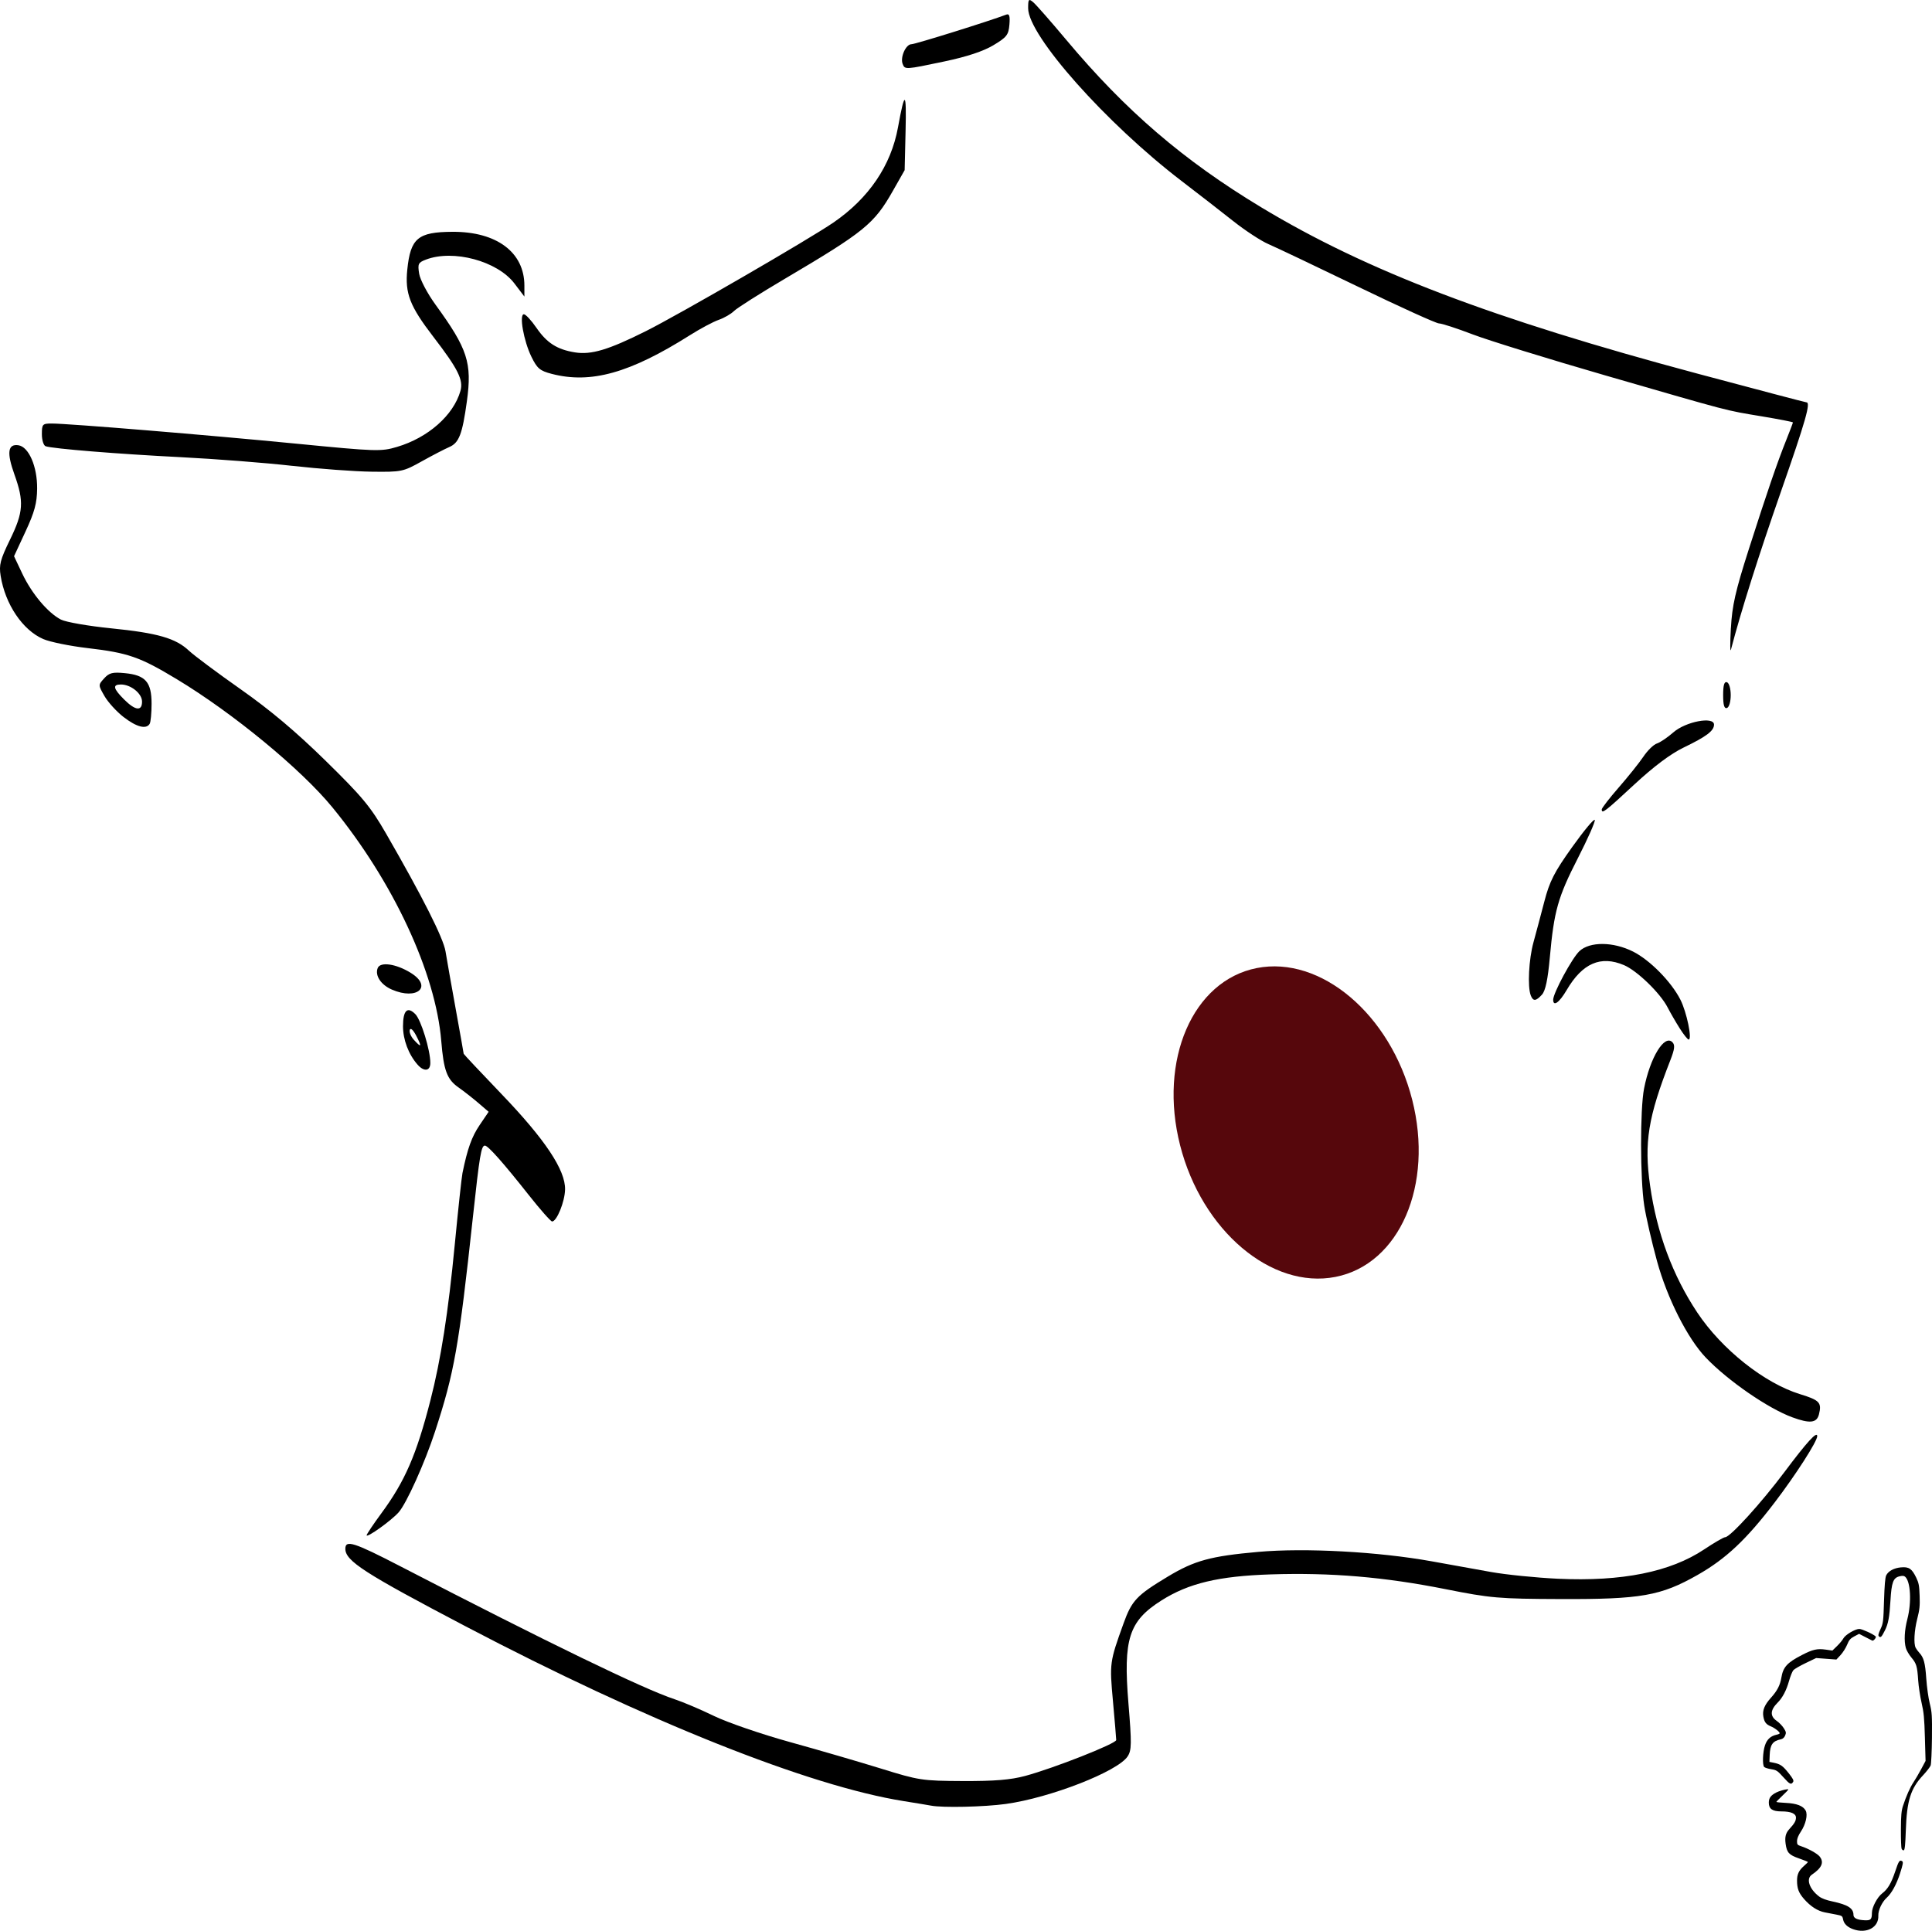 <?xml version="1.0" encoding="UTF-8" standalone="no"?>
<svg
   xmlns:dc="http://purl.org/dc/elements/1.1/"
   xmlns:cc="http://creativecommons.org/ns#"
   xmlns:rdf="http://www.w3.org/1999/02/22-rdf-syntax-ns#"
   xmlns:svg="http://www.w3.org/2000/svg"
   xmlns="http://www.w3.org/2000/svg"
   xmlns:sodipodi="http://sodipodi.sourceforge.net/DTD/sodipodi-0.dtd"
   xmlns:inkscape="http://www.inkscape.org/namespaces/inkscape"
   width="84.661mm"
   height="84.619mm"
   viewBox="0 0 84.661 84.619"
   version="1.1"
   id="svg8"
   sodipodi:docname="Vin Beaujolais.svg"
   inkscape:version="1.0.1 (3bc2e813f5, 2020-09-07)">
  <defs
     id="defs2" />
  <sodipodi:namedview
     id="base"
     pagecolor="#ffffff"
     bordercolor="#666666"
     borderopacity="1.0"
     inkscape:pageopacity="0.0"
     inkscape:pageshadow="2"
     inkscape:zoom="0.98994949"
     inkscape:cx="174.24685"
     inkscape:cy="327.26158"
     inkscape:document-units="mm"
     inkscape:current-layer="layer1"
     inkscape:document-rotation="0"
     showgrid="false"
     inkscape:window-width="1920"
     inkscape:window-height="1137"
     inkscape:window-x="-8"
     inkscape:window-y="-8"
     inkscape:window-maximized="1"
     fit-margin-top="0"
     fit-margin-left="0"
     fit-margin-right="0"
     fit-margin-bottom="0" />
  <g
     inkscape:label="Calque 1"
     inkscape:groupmode="layer"
     id="layer1"
     transform="translate(-12.448,-70.294)">
    <path
       style="fill:#000000;stroke-width:0.133"
       d="m 53.247,149.427 c -0.11,-0.021 -0.648,-0.111 -1.197,-0.198 -4.158,-0.662 -11.282,-3.506 -19.216,-7.669 -4.426,-2.323 -5.253,-2.857 -5.253,-3.391 0,-0.403 0.378,-0.283 2.394,0.76 6.496,3.362 10.679,5.39 12.035,5.835 0.366,0.12 1.144,0.451 1.729,0.735 0.585,0.284 2.081,0.798 3.325,1.142 1.243,0.344 3.039,0.867 3.99,1.162 1.662,0.516 1.801,0.538 3.591,0.546 1.377,0.006 2.087,-0.052 2.726,-0.224 1.251,-0.337 3.99,-1.416 3.99,-1.573 0,-0.073 -0.065,-0.84 -0.143,-1.704 -0.152,-1.666 -0.145,-1.718 0.46,-3.396 0.367,-1.019 0.575,-1.239 1.947,-2.065 1.166,-0.702 1.871,-0.895 3.959,-1.081 2.051,-0.183 5.27,-0.008 7.607,0.414 0.768,0.139 1.935,0.349 2.593,0.467 0.658,0.118 1.978,0.251 2.932,0.296 2.805,0.13 4.927,-0.296 6.414,-1.289 0.437,-0.292 0.849,-0.531 0.915,-0.531 0.218,0 1.586,-1.505 2.6,-2.859 0.988,-1.32 1.435,-1.809 1.435,-1.571 0,0.229 -0.94,1.693 -1.861,2.901 -1.249,1.638 -2.14,2.475 -3.382,3.182 -1.61,0.916 -2.479,1.07 -5.994,1.057 -2.73,-0.01 -3.068,-0.039 -5.053,-0.434 -2.685,-0.534 -5.02,-0.731 -7.647,-0.647 -2.294,0.074 -3.61,0.388 -4.803,1.144 -1.426,0.904 -1.676,1.684 -1.444,4.502 0.146,1.775 0.142,2.061 -0.035,2.331 -0.433,0.66 -3.383,1.813 -5.336,2.084 -0.938,0.131 -2.776,0.172 -3.276,0.074 z m -24.735,-11.843 c 0,-0.049 0.292,-0.486 0.649,-0.971 1.031,-1.399 1.535,-2.56 2.146,-4.941 0.462,-1.799 0.782,-3.848 1.07,-6.845 0.148,-1.536 0.299,-2.942 0.337,-3.125 0.219,-1.071 0.406,-1.592 0.755,-2.106 l 0.391,-0.577 -0.447,-0.384 c -0.246,-0.211 -0.641,-0.52 -0.878,-0.687 -0.5,-0.351 -0.646,-0.744 -0.751,-2.032 -0.245,-2.989 -2.108,-6.988 -4.771,-10.24 -1.366,-1.668 -4.354,-4.13 -6.816,-5.615 -1.624,-0.979 -2.13,-1.156 -3.92,-1.365 -0.768,-0.09 -1.638,-0.267 -1.933,-0.395 -0.904,-0.39 -1.669,-1.525 -1.868,-2.771 -0.077,-0.479 -0.018,-0.706 0.411,-1.586 0.588,-1.205 0.619,-1.668 0.193,-2.856 -0.343,-0.956 -0.291,-1.346 0.171,-1.281 0.458,0.065 0.834,0.934 0.824,1.904 -0.007,0.632 -0.112,1.023 -0.51,1.879 l -0.502,1.081 0.364,0.769 c 0.414,0.874 1.119,1.712 1.689,2.007 0.214,0.111 1.202,0.283 2.204,0.384 2.038,0.205 2.828,0.433 3.411,0.983 0.22,0.207 1.237,0.966 2.261,1.686 1.304,0.917 2.42,1.857 3.724,3.135 1.612,1.581 1.968,2.009 2.652,3.196 1.602,2.779 2.509,4.576 2.603,5.16 0.053,0.329 0.254,1.465 0.446,2.523 0.192,1.059 0.349,1.942 0.349,1.962 0,0.021 0.744,0.813 1.654,1.761 1.916,1.997 2.809,3.338 2.789,4.19 -0.012,0.534 -0.364,1.399 -0.568,1.399 -0.059,0 -0.522,-0.524 -1.027,-1.164 -1.117,-1.414 -1.78,-2.161 -1.918,-2.161 -0.162,0 -0.233,0.424 -0.525,3.125 -0.618,5.714 -0.812,6.811 -1.663,9.416 -0.446,1.363 -1.245,3.137 -1.591,3.53 -0.318,0.361 -1.406,1.14 -1.406,1.006 z m 62.475,-5.176 c -1.067,-0.392 -2.817,-1.6 -3.788,-2.614 -0.802,-0.838 -1.694,-2.602 -2.141,-4.234 -0.23,-0.841 -0.482,-1.935 -0.559,-2.431 -0.181,-1.165 -0.186,-4.215 -0.008,-5.127 0.265,-1.361 0.89,-2.385 1.241,-2.034 0.122,0.122 0.102,0.301 -0.087,0.786 -0.978,2.5 -1.158,3.616 -0.89,5.496 0.297,2.082 0.989,3.942 2.068,5.566 1.074,1.615 2.944,3.1 4.51,3.58 0.852,0.262 0.952,0.369 0.822,0.885 -0.095,0.377 -0.399,0.41 -1.168,0.127 z m -60.244,-15.459 c -0.393,-0.448 -0.635,-1.089 -0.635,-1.681 0,-0.694 0.191,-0.881 0.54,-0.529 0.25,0.252 0.657,1.578 0.657,2.139 0,0.362 -0.277,0.397 -0.562,0.072 z m -0.055,-1.263 c -0.132,-0.254 -0.249,-0.361 -0.283,-0.258 -0.032,0.096 0.046,0.29 0.175,0.432 0.334,0.369 0.365,0.321 0.108,-0.174 z m 55.361,-0.332 c -0.173,-0.274 -0.41,-0.685 -0.527,-0.912 -0.322,-0.625 -1.336,-1.608 -1.91,-1.851 -1.021,-0.433 -1.822,-0.085 -2.512,1.093 -0.322,0.549 -0.591,0.742 -0.591,0.423 0,-0.293 0.828,-1.827 1.149,-2.128 0.454,-0.426 1.48,-0.419 2.349,0.017 0.741,0.372 1.675,1.319 2.077,2.109 0.275,0.54 0.526,1.748 0.362,1.748 -0.046,0 -0.224,-0.224 -0.397,-0.499 z m -6.524,-1.44 c -0.146,-0.381 -0.084,-1.581 0.12,-2.321 0.11,-0.4 0.325,-1.206 0.477,-1.791 0.23,-0.886 0.434,-1.285 1.22,-2.386 0.519,-0.727 0.965,-1.261 0.99,-1.186 0.025,0.075 -0.309,0.83 -0.743,1.677 -0.873,1.706 -1.043,2.31 -1.227,4.347 -0.086,0.96 -0.192,1.463 -0.343,1.629 -0.268,0.296 -0.39,0.303 -0.495,0.03 z M 29.62,113.663 c -0.481,-0.209 -0.748,-0.613 -0.622,-0.941 0.111,-0.29 0.804,-0.191 1.448,0.207 0.975,0.602 0.283,1.216 -0.826,0.734 z m 53.017,-7.895 c 0,-0.06 0.336,-0.494 0.746,-0.964 0.41,-0.47 0.896,-1.077 1.079,-1.349 0.183,-0.272 0.449,-0.532 0.592,-0.577 0.143,-0.045 0.469,-0.266 0.724,-0.49 0.537,-0.471 1.779,-0.707 1.779,-0.338 0,0.273 -0.327,0.52 -1.33,1.005 -0.57,0.275 -1.306,0.827 -2.162,1.62 -1.292,1.198 -1.428,1.302 -1.428,1.093 z m -64.77,-4.046 c -0.308,-0.238 -0.685,-0.652 -0.839,-0.92 -0.279,-0.486 -0.279,-0.488 -0.016,-0.778 0.221,-0.244 0.367,-0.281 0.906,-0.229 0.906,0.087 1.172,0.39 1.172,1.339 0,0.412 -0.038,0.81 -0.084,0.884 -0.154,0.249 -0.574,0.14 -1.139,-0.297 z m 0.805,-0.683 c 0,-0.351 -0.49,-0.747 -0.926,-0.747 -0.376,0 -0.339,0.178 0.139,0.655 0.493,0.493 0.788,0.528 0.788,0.092 z m 69.285,-0.281 c 0,-0.437 0.049,-0.604 0.166,-0.565 0.094,0.032 0.166,0.276 0.166,0.565 0,0.29 -0.072,0.534 -0.166,0.565 -0.117,0.039 -0.166,-0.128 -0.166,-0.565 z m 0.34,-2.937 c 0.053,-0.983 0.199,-1.628 0.785,-3.458 0.811,-2.533 1.241,-3.787 1.652,-4.814 0.155,-0.387 0.281,-0.721 0.281,-0.742 0,-0.022 -0.613,-0.141 -1.363,-0.266 -1.642,-0.274 -1.241,-0.169 -6.861,-1.795 -2.512,-0.727 -5.129,-1.537 -5.817,-1.8 -0.687,-0.263 -1.348,-0.478 -1.468,-0.478 -0.12,0 -1.72,-0.726 -3.555,-1.613 -1.835,-0.887 -3.6,-1.726 -3.922,-1.864 -0.322,-0.138 -1.018,-0.594 -1.547,-1.013 -0.529,-0.419 -1.539,-1.204 -2.245,-1.743 -3.314,-2.533 -6.735,-6.383 -6.735,-7.579 0,-0.403 0.023,-0.431 0.22,-0.267 0.121,0.1 0.771,0.841 1.445,1.645 2.605,3.112 5.137,5.287 8.551,7.347 4.619,2.786 10.118,4.882 19.134,7.293 2.575,0.689 4.715,1.252 4.754,1.252 0.199,0 -0.028,0.795 -1.119,3.921 -0.982,2.812 -1.747,5.231 -2.188,6.917 -0.038,0.146 -0.04,-0.278 -0.004,-0.943 z M 25.254,90.71 c -1.17,-0.133 -3.375,-0.304 -4.899,-0.381 -2.724,-0.137 -5.578,-0.368 -5.906,-0.478 -0.091,-0.031 -0.166,-0.267 -0.166,-0.526 0,-0.442 0.026,-0.47 0.434,-0.47 0.724,0 6.854,0.505 10.737,0.885 3.486,0.341 3.691,0.348 4.391,0.14 1.36,-0.402 2.474,-1.385 2.779,-2.451 0.138,-0.482 -0.104,-0.966 -1.188,-2.377 -1.031,-1.342 -1.247,-1.9 -1.14,-2.944 0.141,-1.376 0.465,-1.647 1.977,-1.655 1.938,-0.011 3.154,0.898 3.154,2.358 v 0.48 l -0.438,-0.576 c -0.747,-0.981 -2.674,-1.501 -3.874,-1.045 -0.341,0.13 -0.369,0.188 -0.299,0.62 0.043,0.265 0.362,0.868 0.719,1.36 1.408,1.937 1.604,2.543 1.372,4.23 -0.199,1.445 -0.344,1.821 -0.772,2.006 -0.201,0.087 -0.744,0.369 -1.207,0.627 -0.818,0.456 -0.882,0.469 -2.194,0.453 -0.744,-0.009 -2.309,-0.125 -3.48,-0.257 z m 11.37,-4.031 c -0.518,-0.135 -0.637,-0.235 -0.89,-0.752 -0.339,-0.694 -0.545,-1.86 -0.329,-1.86 0.078,0 0.327,0.269 0.553,0.598 0.455,0.661 0.906,0.948 1.687,1.073 0.713,0.114 1.466,-0.112 3.1,-0.929 1.459,-0.73 7.159,-4.03 8.226,-4.763 1.551,-1.065 2.522,-2.497 2.827,-4.169 0.299,-1.642 0.375,-1.609 0.333,0.145 l -0.041,1.729 -0.519,0.914 c -0.821,1.445 -1.237,1.783 -4.751,3.859 -1.084,0.64 -2.078,1.271 -2.208,1.401 -0.13,0.13 -0.433,0.305 -0.673,0.388 -0.24,0.084 -0.805,0.385 -1.254,0.669 -2.636,1.665 -4.345,2.143 -6.062,1.697 z m 15.378,-13.584 c -0.113,-0.294 0.141,-0.863 0.386,-0.863 0.167,0 3.391,-1.006 4.16,-1.299 0.13,-0.049 0.164,0.064 0.133,0.441 -0.038,0.451 -0.117,0.552 -0.707,0.905 -0.441,0.263 -1.157,0.5 -2.128,0.705 -1.737,0.366 -1.745,0.367 -1.844,0.111 z"
       id="path847" />
    <path
       id="path889"
       style="fill:#000000;stroke-width:0.048"
       d="m 95.756,138.984 c -0.314,0.028 -0.562,0.162 -0.655,0.353 -0.044,0.091 -0.073,0.439 -0.094,1.109 -0.028,0.919 -0.037,0.991 -0.155,1.247 -0.1,0.217 -0.112,0.281 -0.063,0.321 0.073,0.061 0.113,0.019 0.257,-0.267 0.146,-0.29 0.2,-0.58 0.243,-1.311 0.047,-0.793 0.12,-0.991 0.392,-1.058 0.125,-0.031 0.197,-0.028 0.247,0.014 0.244,0.203 0.294,1.116 0.101,1.861 -0.126,0.485 -0.151,0.953 -0.067,1.262 0.028,0.105 0.138,0.293 0.242,0.418 0.225,0.269 0.258,0.38 0.3,1.008 0.018,0.261 0.084,0.7 0.148,0.977 0.097,0.416 0.122,0.677 0.146,1.525 l 0.029,1.024 -0.191,0.358 c -0.105,0.196 -0.255,0.453 -0.334,0.571 -0.152,0.226 -0.323,0.61 -0.466,1.047 -0.067,0.205 -0.088,0.426 -0.09,1.024 -0.002,0.419 0.011,0.801 0.032,0.848 v 7.9e-4 c 0.02,0.049 0.063,0.078 0.096,0.067 0.043,-0.015 0.067,-0.254 0.088,-0.873 0.043,-1.295 0.21,-1.832 0.755,-2.414 0.156,-0.167 0.306,-0.36 0.332,-0.428 0.026,-0.068 0.051,-0.612 0.058,-1.209 0.009,-0.986 -2.63e-4,-1.125 -0.097,-1.514 -0.06,-0.241 -0.126,-0.717 -0.152,-1.087 -0.047,-0.687 -0.11,-0.92 -0.302,-1.127 -0.061,-0.066 -0.134,-0.166 -0.163,-0.223 -0.093,-0.181 -0.062,-0.75 0.069,-1.267 0.105,-0.413 0.121,-0.562 0.105,-1.009 -0.016,-0.452 -0.036,-0.561 -0.149,-0.796 -0.19,-0.393 -0.32,-0.482 -0.661,-0.451 z m -1.833,2.699 c -0.183,6.2e-4 -0.615,0.258 -0.698,0.416 -0.038,0.072 -0.162,0.222 -0.275,0.332 l -0.206,0.2 -0.294,-0.042 c -0.371,-0.052 -0.564,-0.008 -1.037,0.235 -0.654,0.337 -0.828,0.529 -0.906,0.999 -0.054,0.326 -0.181,0.572 -0.448,0.868 -0.293,0.325 -0.39,0.563 -0.339,0.839 0.044,0.242 0.119,0.337 0.335,0.426 0.167,0.069 0.381,0.237 0.381,0.3 0,0.019 -0.059,0.046 -0.131,0.061 -0.266,0.057 -0.426,0.202 -0.515,0.469 -0.099,0.293 -0.119,0.863 -0.034,0.948 0.031,0.031 0.169,0.075 0.308,0.097 0.232,0.037 0.275,0.065 0.533,0.352 0.281,0.314 0.34,0.342 0.427,0.204 0.037,-0.058 -0.007,-0.144 -0.194,-0.38 -0.262,-0.329 -0.362,-0.399 -0.655,-0.459 l -0.19,-0.038 0.012,-0.3 c 0.018,-0.459 0.132,-0.617 0.494,-0.691 0.08,-0.017 0.146,-0.076 0.183,-0.164 0.051,-0.122 0.043,-0.161 -0.06,-0.323 -0.064,-0.102 -0.202,-0.244 -0.307,-0.317 -0.304,-0.211 -0.291,-0.473 0.043,-0.807 0.211,-0.211 0.378,-0.53 0.495,-0.946 0.059,-0.209 0.145,-0.421 0.192,-0.473 0.047,-0.052 0.291,-0.192 0.541,-0.312 l 0.455,-0.218 0.444,0.033 0.443,0.033 0.184,-0.198 c 0.101,-0.109 0.229,-0.312 0.286,-0.451 0.084,-0.208 0.141,-0.274 0.314,-0.366 l 0.211,-0.111 0.273,0.141 c 0.15,0.078 0.289,0.147 0.305,0.156 0.055,0.023 0.19,-0.142 0.149,-0.183 -0.101,-0.101 -0.599,-0.329 -0.716,-0.329 z m -3.168,7.028 c -0.111,0.01 -0.349,0.077 -0.471,0.14 -0.239,0.124 -0.326,0.242 -0.326,0.445 0,0.275 0.157,0.384 0.555,0.384 0.414,0 0.635,0.094 0.635,0.272 0,0.143 -0.063,0.255 -0.286,0.498 -0.166,0.182 -0.208,0.348 -0.167,0.653 0.053,0.382 0.148,0.486 0.588,0.638 0.213,0.074 0.388,0.145 0.388,0.157 0,0.012 -0.077,0.088 -0.17,0.17 -0.226,0.198 -0.307,0.369 -0.306,0.644 4.11e-4,0.349 0.073,0.539 0.307,0.807 0.284,0.324 0.595,0.525 0.91,0.586 0.142,0.028 0.373,0.072 0.514,0.099 0.239,0.046 0.259,0.062 0.286,0.207 0.036,0.191 0.184,0.337 0.434,0.429 h 7.96e-4 c 0.59,0.216 1.134,-0.073 1.11,-0.59 -0.011,-0.235 0.16,-0.599 0.367,-0.786 0.215,-0.193 0.431,-0.588 0.585,-1.067 0.128,-0.399 0.146,-0.5 0.094,-0.533 -0.115,-0.072 -0.15,-0.021 -0.31,0.457 -0.172,0.512 -0.323,0.766 -0.566,0.951 -0.215,0.164 -0.451,0.609 -0.451,0.855 -7.97e-4,0.285 -0.05,0.337 -0.317,0.324 -0.328,-0.014 -0.491,-0.092 -0.491,-0.235 0,-0.288 -0.242,-0.445 -0.908,-0.587 -0.295,-0.063 -0.481,-0.132 -0.601,-0.223 -0.429,-0.327 -0.577,-0.775 -0.316,-0.952 0.439,-0.297 0.544,-0.541 0.345,-0.795 -0.103,-0.131 -0.5,-0.351 -0.816,-0.454 -0.16,-0.052 -0.178,-0.075 -0.178,-0.222 0,-0.108 0.057,-0.25 0.167,-0.415 0.218,-0.327 0.312,-0.745 0.211,-0.927 -0.112,-0.203 -0.392,-0.311 -0.867,-0.334 -0.229,-0.01 -0.416,-0.03 -0.416,-0.043 0,-0.012 0.118,-0.134 0.261,-0.269 0.144,-0.135 0.263,-0.259 0.263,-0.275 0,-0.01 -0.024,-0.012 -0.061,-0.01 z" />
    <path
       style="fill:#999999;fill-opacity:0.518;stroke-width:0.242;stroke-linecap:round;paint-order:fill markers stroke"
       id="path900"
       sodipodi:type="arc"
       sodipodi:cx="4.4300342"
       sodipodi:cy="102.09911"
       sodipodi:rx="7.2162771"
       sodipodi:ry="7.2162771"
       sodipodi:start="0"
       sodipodi:end="0.24058142"
       sodipodi:open="true"
       sodipodi:arc-type="arc"
       d="m 11.646,102.099 a 7.216,7.216 0 0 1 -0.208,1.719" />
    <ellipse
       style="fill:#56070c;fill-opacity:1;stroke-width:0.227;stroke-linecap:round;paint-order:fill markers stroke"
       id="path946"
       cx="37.651"
       cy="130.809"
       rx="5.183"
       ry="6.984"
       transform="matrix(0.981,-0.193,0.247,0.969,0,0)" />
  </g>
</svg>
